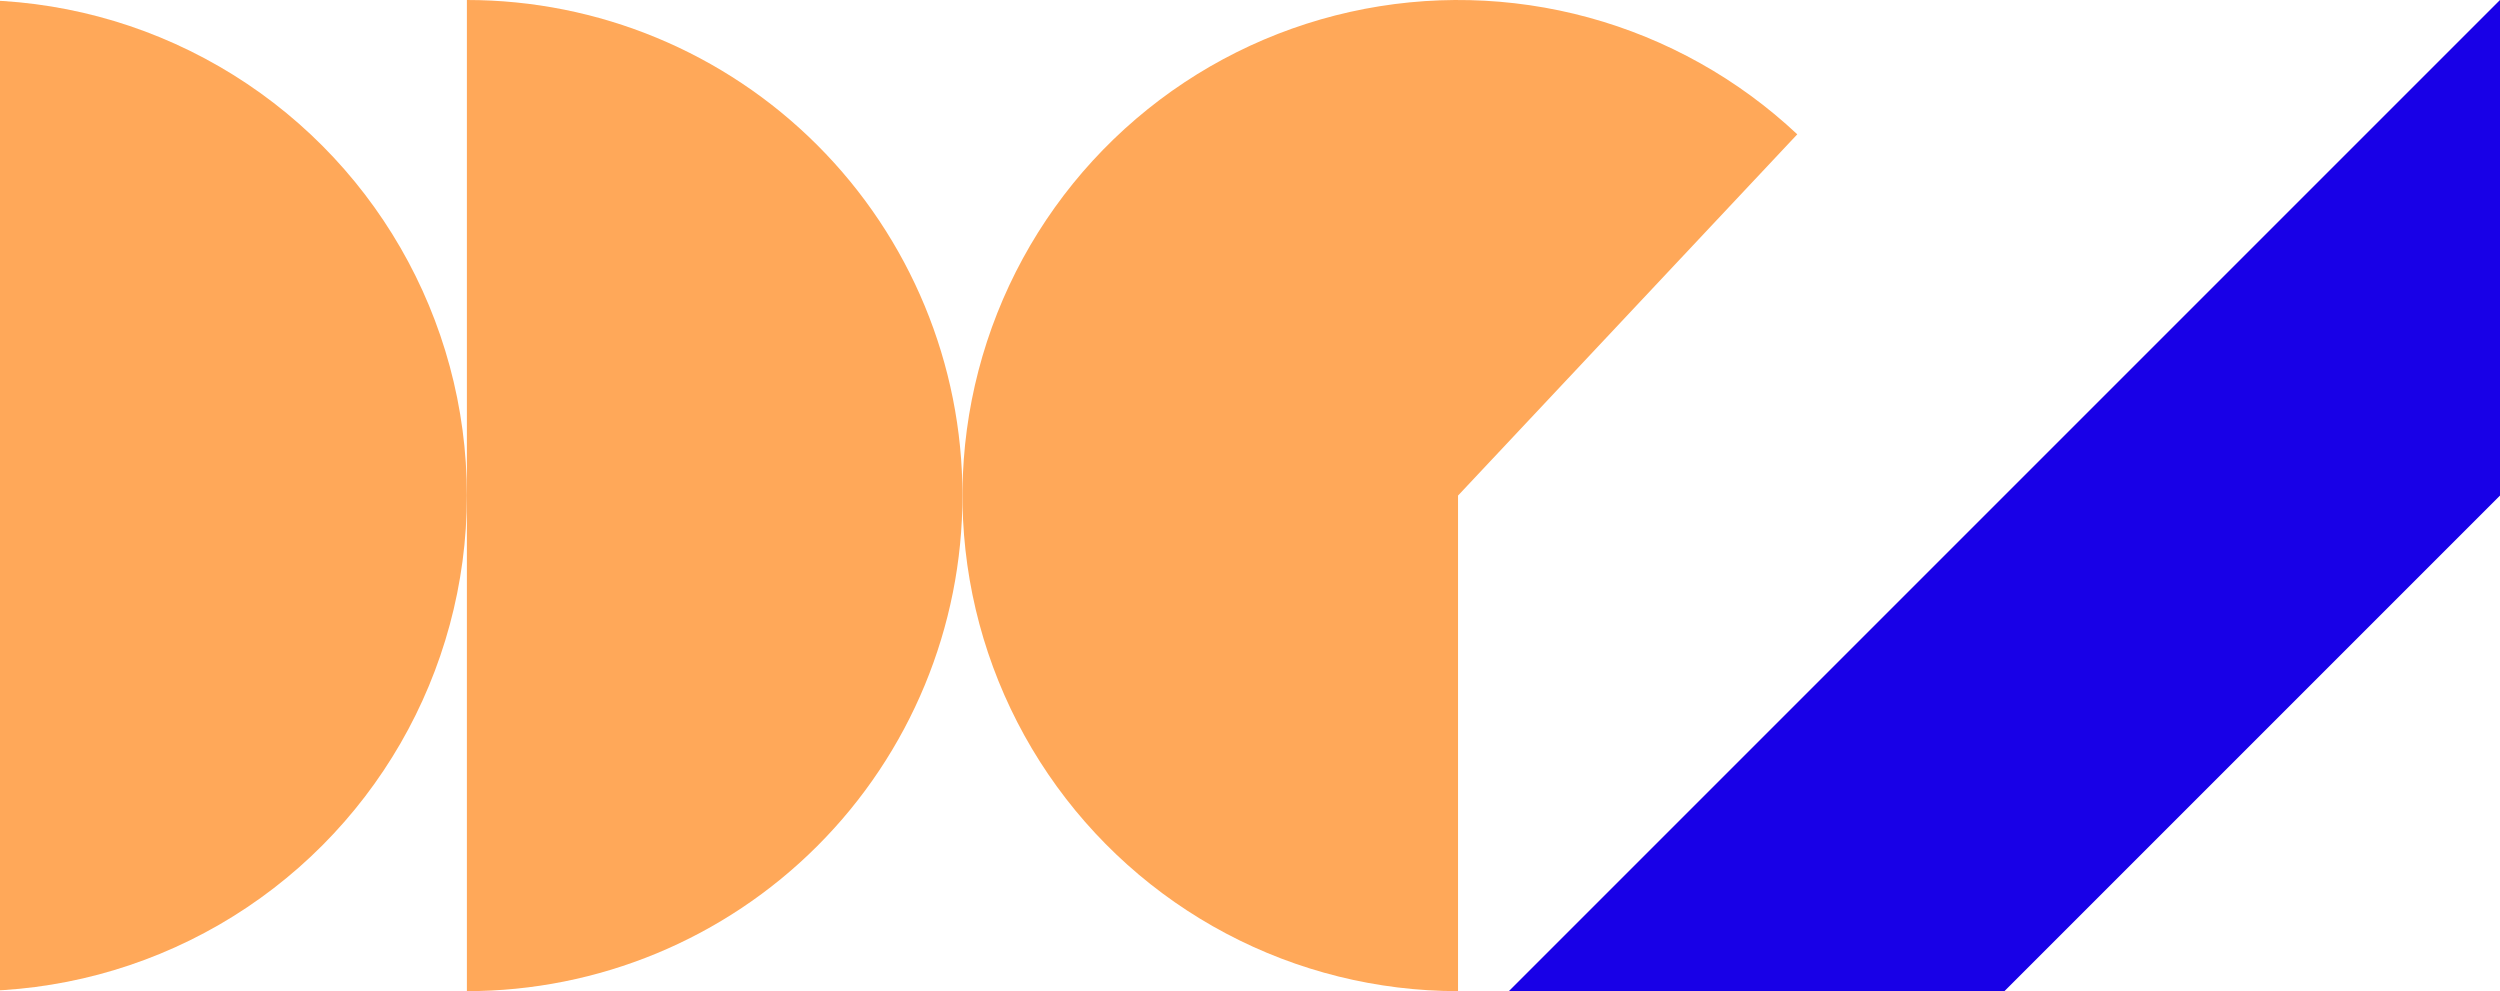<svg xmlns="http://www.w3.org/2000/svg" width="701" height="278" viewBox="0 0 701 278" fill="none"><path d="M130.916 277.916C167.77 277.916 203.114 263.276 229.174 237.216C255.234 211.157 269.874 175.812 269.874 138.958C269.874 102.104 255.234 66.76 229.174 40.7C203.115 14.64 167.77 6.10352e-05 130.916 6.10352e-05L130.916 138.958V277.916Z" fill="#FFA859"></path><circle cx="-8.042" cy="138.958" r="138.958" transform="rotate(-180 -8.042 138.958)" fill="#FFA859"></circle><path d="M408.832 277.916C386.165 277.916 363.842 272.371 343.809 261.764C323.777 251.158 306.643 235.812 293.902 217.064C281.162 198.316 273.2 176.737 270.713 154.207C268.226 131.676 271.288 108.88 279.632 87.804C287.976 66.729 301.35 48.015 318.586 33.294C335.822 18.572 356.398 8.291 378.519 3.347C400.64 -1.598 423.635 -1.056 445.499 4.925C467.363 10.906 487.431 22.145 503.955 37.662L408.832 138.958V277.916Z" fill="#FFA859"></path><path d="M562.042 277.916L701 138.958V6.10352e-05L423.084 277.916H562.042Z" fill="#1800E7"></path></svg>